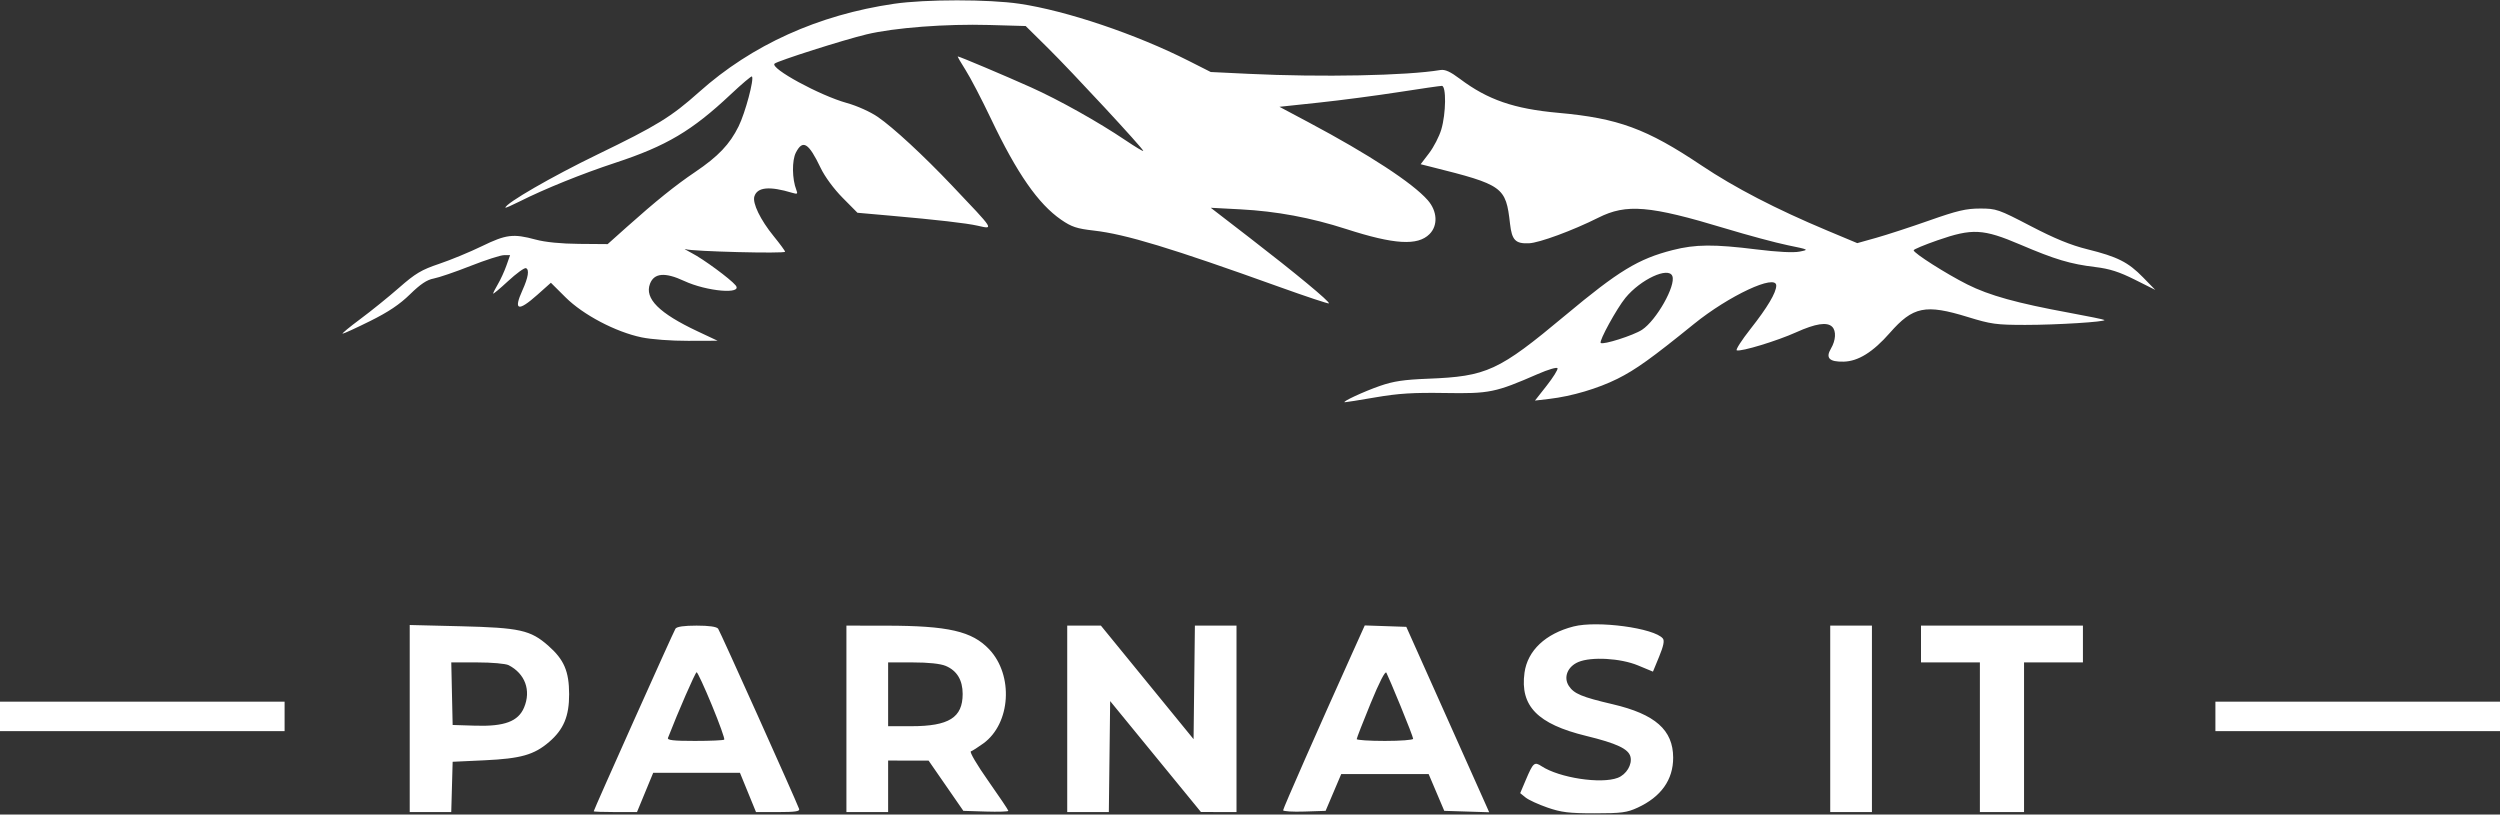 <?xml version="1.0" encoding="UTF-8"?> <svg xmlns="http://www.w3.org/2000/svg" width="1019" height="332" viewBox="0 0 1019 332" fill="none"><rect x="0" y="0" width="1019" height="332" fill="#333333" stroke="none"/> <path fill-rule="evenodd" clip-rule="evenodd" d="M364.438 1.539C333.562 6.048 306.48 18.296 285 37.467C273.557 47.68 267.826 51.203 243.495 62.982C224.997 71.936 206 82.91 206 84.64C206 84.855 208.588 83.727 211.75 82.136C222.003 76.975 237.202 70.833 250.821 66.346C271.643 59.487 282.064 53.311 297.814 38.494C302.352 34.225 306.255 30.923 306.489 31.156C307.474 32.142 303.78 45.973 301.054 51.501C297.441 58.83 292.743 63.764 283.336 70.112C275.318 75.522 267.33 81.949 255.588 92.435L247.677 99.501L236.088 99.409C228.707 99.351 222.269 98.715 218.356 97.659C209.166 95.179 206.333 95.526 196.427 100.341C191.517 102.729 183.675 105.969 179 107.543C171.778 109.974 169.324 111.435 162.68 117.259C158.379 121.028 151.253 126.788 146.844 130.057C142.434 133.326 139.203 136.003 139.663 136.005C140.124 136.007 145.169 133.69 150.876 130.856C158.312 127.164 162.914 124.078 167.117 119.966C171.353 115.821 174.026 114.035 176.741 113.535C178.808 113.154 185.547 110.854 191.716 108.422C197.884 105.99 204.052 104.001 205.421 104.001H207.911L206.419 108.23C205.598 110.557 204.043 113.957 202.963 115.788C201.884 117.618 201 119.363 201 119.666C201 119.969 203.749 117.672 207.108 114.561C210.468 111.451 213.73 109.082 214.358 109.297C215.84 109.803 215.332 113.056 212.951 118.301C209.187 126.591 211.157 127.179 219.071 120.125L224.541 115.25L230.521 121.199C237.68 128.322 250.942 135.303 261.5 137.506C265.48 138.336 273.677 138.949 280.5 138.927L292.5 138.888L284.326 135.045C268.662 127.68 262.651 121.68 264.93 115.685C266.614 111.256 271.046 110.878 278.83 114.502C288.123 118.828 302.98 120.091 299.822 116.287C297.637 113.654 286.649 105.569 282.009 103.18C279.529 101.903 278.4 101.182 279.5 101.579C282.039 102.493 320 103.455 320 102.605C320 102.257 317.903 99.398 315.339 96.251C309.95 89.634 306.62 82.772 307.482 80.057C308.689 76.256 313.606 75.79 322.919 78.594C325.016 79.226 325.237 79.068 324.586 77.412C322.843 72.976 322.752 65.381 324.405 62.185C327.231 56.72 329.602 58.2 334.524 68.501C336.21 72.029 339.885 77.018 343.445 80.611L349.5 86.721L363 87.914C382.017 89.595 393.846 90.956 398.47 91.995C405.198 93.507 405.578 94.102 387.981 75.568C376.357 63.324 364.146 52.034 357.8 47.663C354.778 45.582 349.347 43.138 345.17 41.981C334.154 38.928 313.715 27.799 315.715 25.942C316.923 24.82 343.856 16.245 353.191 14.01C364.586 11.282 385.523 9.683 403.261 10.187L418.065 10.608L427.121 19.554C436.949 29.264 466 60.614 466 61.511C466 61.814 462.738 59.862 458.75 57.173C447.66 49.695 431.613 40.707 420.231 35.599C409.696 30.87 391.06 23.001 390.396 23.001C390.192 23.001 391.61 25.479 393.547 28.508C395.485 31.536 400.154 40.492 403.922 48.409C414.513 70.655 423.179 83.121 432.537 89.569C436.772 92.488 438.894 93.191 445.87 93.986C458.823 95.463 477.36 101.093 521.383 116.92C532.319 120.851 541.446 123.888 541.665 123.669C542.242 123.092 527.952 111.256 509.5 97.027L493.5 84.688L505.641 85.33C520.349 86.108 534.306 88.709 548.715 93.357C568.299 99.675 577.835 100.257 582.66 95.431C586.181 91.911 585.878 86.07 581.941 81.587C575.792 74.583 558.065 62.995 533.5 49.92L521.5 43.533L537.647 41.813C546.528 40.868 561.128 38.948 570.091 37.548C579.055 36.147 586.977 35.001 587.695 35.001C589.548 35.001 589.408 46.263 587.474 52.777C586.634 55.604 584.398 59.947 582.504 62.428L579.06 66.94L583.28 67.997C612.751 75.38 613.782 76.122 615.484 91.181C616.242 97.885 617.681 99.381 623.167 99.166C627.395 99 641.098 93.949 651.5 88.723C662.931 82.979 672.387 83.78 703.218 93.103C712.413 95.883 723.888 98.97 728.718 99.962C737.378 101.74 737.444 101.776 733.5 102.556C730.986 103.053 724.485 102.723 716 101.668C698.563 99.5 691.053 99.558 681.766 101.933C667.756 105.516 659.784 110.364 638.009 128.54C610.819 151.236 606.066 153.428 582 154.367C572.241 154.747 567.955 155.39 562.456 157.298C555.881 159.579 546.689 163.858 548.151 163.957C548.508 163.981 554.133 163.083 560.651 161.962C569.986 160.356 576.001 159.98 589 160.19C607.165 160.484 609.451 160.016 626.838 152.442C631.106 150.582 634.656 149.549 634.852 150.11C635.046 150.663 633.056 153.852 630.429 157.195L625.652 163.275L631.576 162.581C640.652 161.518 651.328 158.361 659.291 154.386C666.703 150.686 673.191 146.037 690.415 132.082C704.718 120.493 724 111.495 724 116.41C724 119.263 720.408 125.309 713.514 134.059C709.872 138.682 707.349 142.617 707.908 142.804C709.715 143.406 724.283 138.976 732.126 135.44C740.052 131.866 744.748 131.149 746.8 133.201C748.504 134.905 748.286 138.709 746.29 142.087C744.031 145.911 745.602 147.533 751.445 147.408C757.385 147.28 763.409 143.535 770.298 135.688C779.752 124.92 784.805 123.891 802.075 129.214C811.536 132.13 813.703 132.428 825.5 132.433C838.223 132.439 858.509 131.176 857.758 130.425C857.549 130.217 851.106 128.894 843.439 127.485C822.143 123.572 810.779 120.415 801.878 115.94C793.253 111.603 780 103.169 780 102.017C780 101.638 784.388 99.803 789.75 97.939C803.945 93.006 808.311 93.236 823.5 99.715C837.731 105.785 843.888 107.624 854.119 108.856C859.861 109.548 863.802 110.809 870.119 113.972L878.5 118.17L873.512 113.059C867.447 106.846 863.076 104.64 850.808 101.602C844.044 99.927 837.513 97.253 827.687 92.134C814.568 85.301 813.702 85.001 807.088 85.001C801.384 85.001 797.777 85.849 786.342 89.88C778.729 92.563 769.018 95.735 764.762 96.928L757.023 99.099L744.762 93.967C724.002 85.278 707.077 76.512 693.5 67.416C671.15 52.442 659.552 48.182 635.16 45.99C617.121 44.368 606.422 40.676 595.09 32.161C591.144 29.196 589.004 28.227 587.1 28.545C573.373 30.837 538.675 31.527 509 30.098L493.5 29.352L484.5 24.796C463.022 13.922 434.754 4.383 415.564 1.533C403.025 -0.328 377.208 -0.326 364.438 1.539ZM681.653 112.539C683.142 116.42 675.17 130.54 669.303 134.413C665.828 136.707 653.347 140.681 652.446 139.78C651.686 139.02 658.972 125.741 662.535 121.393C668.706 113.862 680.13 108.571 681.653 112.539ZM641.384 255.346C629.939 258.273 622.623 265.173 621.385 274.208C619.526 287.772 626.69 295.115 646.5 299.949C658.966 302.991 663.773 305.248 664.573 308.436C665.372 311.619 662.909 315.705 659.383 317.046C652.549 319.644 635.59 317.054 628.343 312.306C625.418 310.39 624.919 310.824 621.919 317.893L619.632 323.284L621.833 325.067C623.044 326.047 627.064 327.896 630.767 329.175C636.416 331.126 639.513 331.501 650 331.501C660.935 331.501 663.126 331.213 667.5 329.197C677.059 324.793 682.012 317.816 681.984 308.791C681.949 297.538 674.654 291.103 657.337 287.048C644.735 284.096 641.546 282.764 639.459 279.579C637.176 276.095 638.926 271.698 643.336 269.837C648.632 267.601 660.538 268.278 667.623 271.217L673.747 273.758L676.272 267.629C678.047 263.323 678.495 261.13 677.779 260.254C674.302 255.997 651.079 252.865 641.384 255.346ZM167 292.877V331.001H175.465H183.93L184.215 320.751L184.5 310.501L197.5 309.895C212.28 309.207 217.684 307.676 223.795 302.444C229.728 297.366 232.005 291.938 231.978 282.935C231.95 273.601 229.908 268.851 223.497 263.208C216.236 256.816 211.893 255.85 187.75 255.26L167 254.753V292.877ZM275.319 256.251C274.478 257.565 242 330.112 242 330.675C242 330.854 245.968 331.001 250.818 331.001H259.636L262.939 323.001L266.242 315.001H283.924H301.607L304.877 323.001L308.148 331.001H317.181C324.141 331.001 326.1 330.705 325.72 329.712C323.886 324.936 293.472 257.252 292.708 256.251C292.089 255.439 289.016 255.001 283.937 255.001C278.775 255.001 275.846 255.426 275.319 256.251ZM345 293.001V331.001H353.5H362V320.501V310.001L370.25 310.015L378.5 310.03L385.581 320.265L392.663 330.501L401.831 330.789C406.874 330.947 411 330.814 411 330.495C411 330.175 407.309 324.676 402.798 318.274C398.244 311.813 395.101 306.467 395.733 306.257C396.358 306.048 398.639 304.597 400.8 303.031C411.979 294.933 413.206 275.239 403.191 264.658C396.202 257.273 386.534 255.052 361.25 255.021L345 255.001V293.001ZM435 293.001V331.001H443.481H451.962L452.231 308.381L452.5 285.761L471 308.369L489.5 330.976L496.75 330.988L504 331.001V293.001V255.001H495.518H487.037L486.768 278.143L486.5 301.284L467.614 278.143L448.729 255.001H441.864H435V293.001ZM551.187 266.214C537.321 296.981 523 329.517 523 330.253C523 330.707 526.896 330.949 531.658 330.79L540.317 330.501L543.503 323.001L546.689 315.501H564.5H582.311L585.497 323.001L588.684 330.501L597.838 330.788L606.991 331.076L605.978 328.788C605.42 327.53 597.819 310.526 589.087 291.001L573.21 255.501L564.742 255.214L556.274 254.927L551.187 266.214ZM746 293.001V331.001H754.5H763V293.001V255.001H754.5H746V293.001ZM783 262.501V270.001H795H807V300.501V331.001H816H825V300.501V270.001H837H849V262.501V255.001H816H783V262.501ZM207.316 271.126C214.043 274.591 216.532 281.398 213.621 288.366C211.243 294.057 205.627 296.157 193.77 295.789L184.5 295.501L184.22 282.751L183.94 270.001H194.536C200.423 270.001 206.102 270.501 207.316 271.126ZM385.454 271.417C390.044 273.335 392.385 277.205 392.382 282.869C392.378 292.481 386.775 296.001 371.48 296.001H362V283.001V270.001H372.032C378.424 270.001 383.294 270.515 385.454 271.417ZM570.913 287.888C573.711 294.694 576 300.654 576 301.132C576 301.61 570.825 302.001 564.5 302.001C558.175 302.001 552.999 301.664 552.998 301.251C552.998 300.838 555.549 294.281 558.669 286.68C562.214 278.041 564.619 273.356 565.084 274.186C565.492 274.916 568.116 281.082 570.913 287.888ZM290.178 287.468C293.234 294.874 295.494 301.174 295.2 301.468C294.907 301.761 289.519 302.001 283.226 302.001C274.483 302.001 271.9 301.706 272.27 300.751C276.35 290.212 283.425 274.001 283.945 274.001C284.318 274.001 287.123 280.061 290.178 287.468ZM0 292.001V298.001H58H116V292.001V286.001H58H0V292.001ZM903 292.001V298.001H961H1019V292.001V286.001H961H903V292.001Z" fill="white"></path> </svg> 